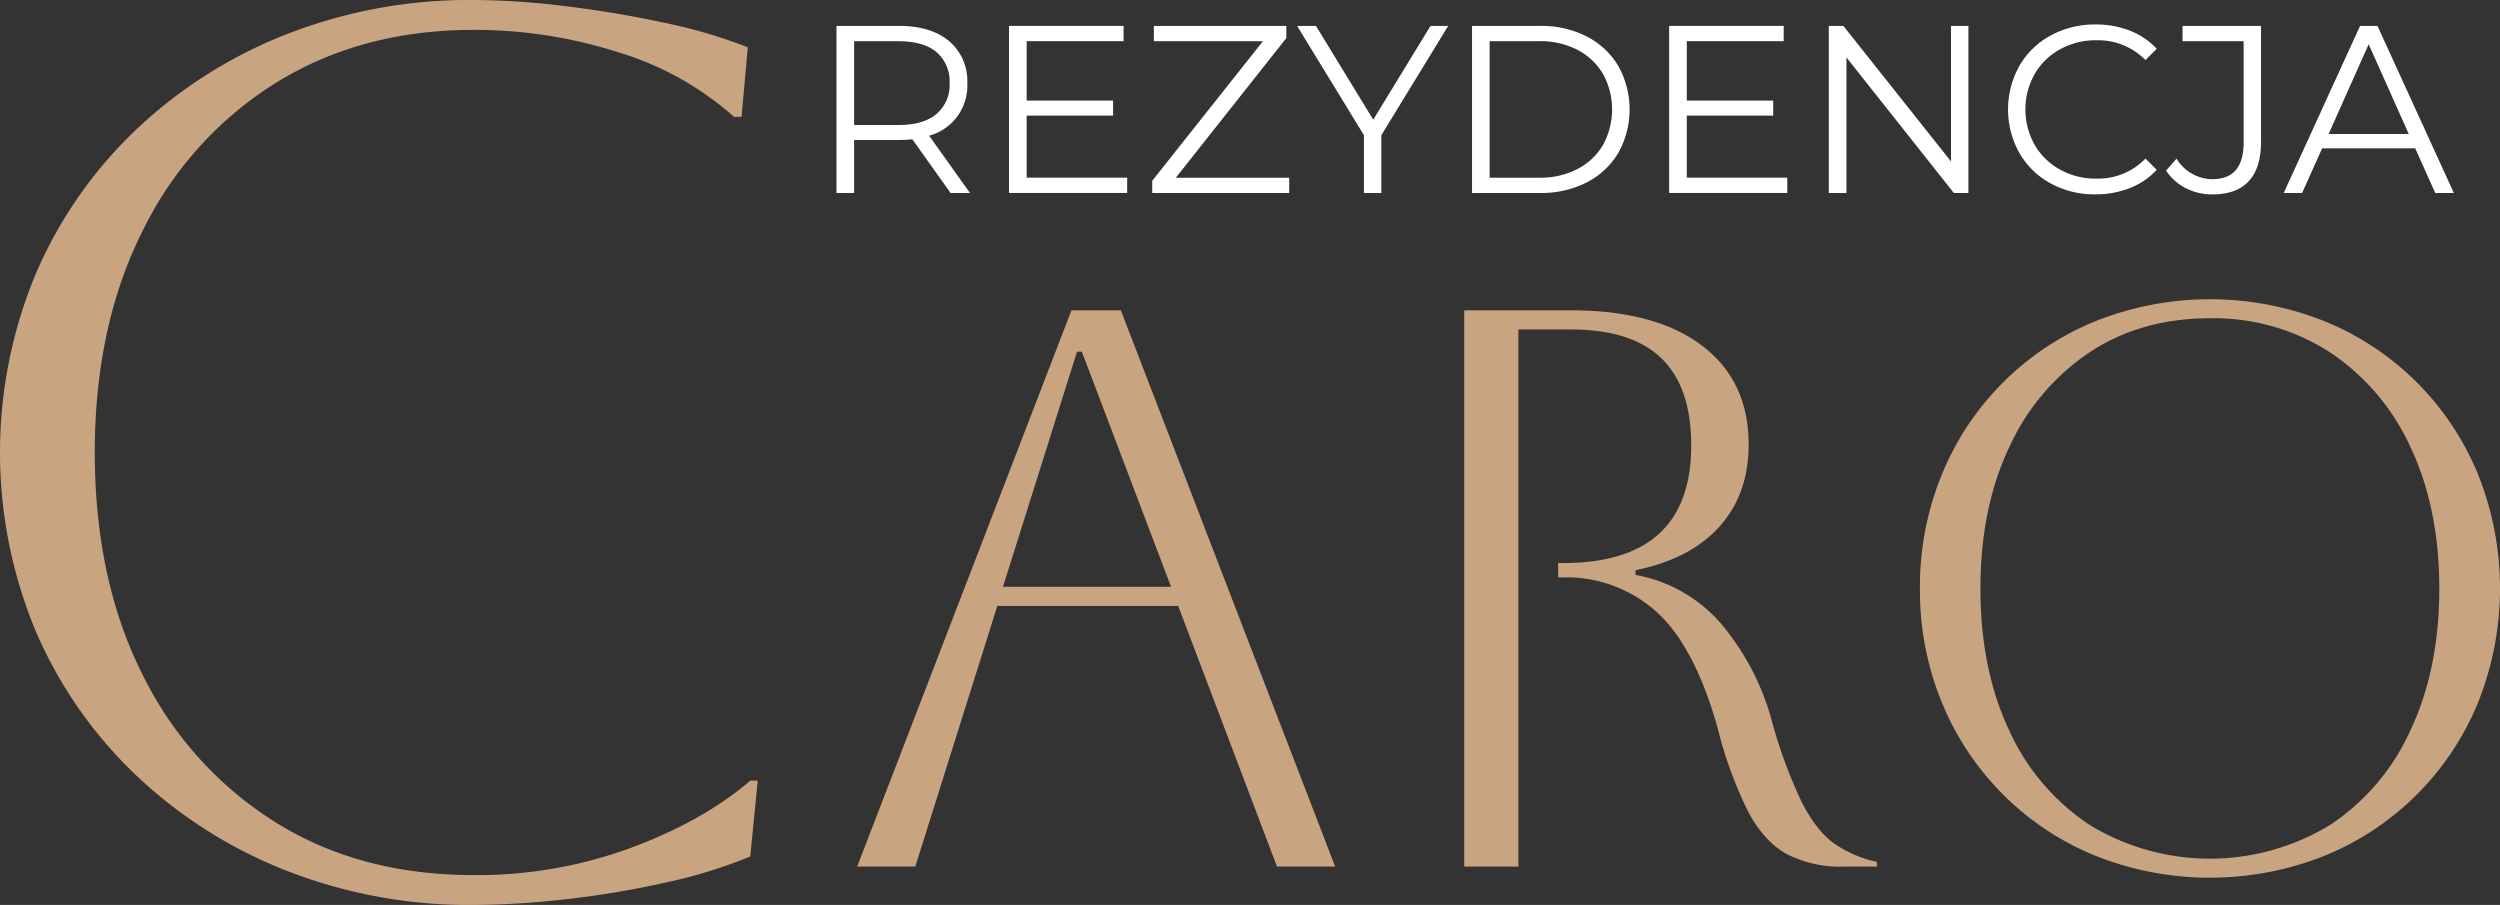 <svg xmlns="http://www.w3.org/2000/svg" width="502.79" height="182" viewBox="0 0 502.79 182">
  <rect x="0" y="0" width="502.79" height="182" fill="#333333" stroke="none"/>
  <g id="rezydencja_caro" data-name="rezydencja caro" transform="translate(-307.96 -477.22)">
    <g id="rezydencja">
      <path id="Path_2" data-name="Path 2" d="M499.13,516.03l-7.68-10.8a23.377,23.377,0,0,1-2.69.14h-9.02v10.66h-3.55v-33.6h12.58q6.435,0,10.08,3.07a10.474,10.474,0,0,1,3.65,8.45,10.409,10.409,0,0,1-7.68,10.56l8.21,11.52h-3.89Zm-2.83-15.89a7.629,7.629,0,0,0,2.64-6.19,7.746,7.746,0,0,0-2.64-6.26q-2.64-2.175-7.63-2.18h-8.93v16.85h8.93q4.995,0,7.63-2.21Z" fill="#fff"/>
      <path id="Path_3" data-name="Path 3" d="M534.65,512.96v3.07H510.89v-33.6h23.04v3.07H514.44v11.95h17.38v3.02H514.44v12.48h20.21Z" fill="#fff"/>
      <path id="Path_4" data-name="Path 4" d="M567.24,512.96v3.07H539.69v-2.45l22.27-28.08H540.02v-3.07h26.64v2.45l-22.22,28.08h22.8Z" fill="#fff"/>
      <path id="Path_5" data-name="Path 5" d="M585.77,504.41v11.62h-3.5V504.41l-13.44-21.98h3.79l11.52,18.86,11.52-18.86h3.55l-13.44,21.98Z" fill="#fff"/>
      <path id="Path_6" data-name="Path 6" d="M604.01,482.43h13.68a19.934,19.934,0,0,1,9.41,2.14,15.629,15.629,0,0,1,6.34,5.95,17.914,17.914,0,0,1,0,17.42,15.566,15.566,0,0,1-6.34,5.95,20.055,20.055,0,0,1-9.41,2.14H604.01v-33.6Zm13.48,30.53a16.293,16.293,0,0,0,7.73-1.75,12.728,12.728,0,0,0,5.14-4.85,14.876,14.876,0,0,0,0-14.26,12.794,12.794,0,0,0-5.14-4.85,16.265,16.265,0,0,0-7.73-1.75h-9.94v27.46Z" fill="#fff"/>
      <path id="Path_7" data-name="Path 7" d="M667.41,512.96v3.07H643.65v-33.6h23.04v3.07H647.2v11.95h17.38v3.02H647.2v12.48h20.21Z" fill="#fff"/>
      <path id="Path_8" data-name="Path 8" d="M703.84,482.43v33.6h-2.93l-21.6-27.26v27.26h-3.55v-33.6h2.93l21.65,27.26V482.43h3.5Z" fill="#fff"/>
      <path id="Path_9" data-name="Path 9" d="M720.38,514.11a16.16,16.16,0,0,1-6.29-6.12,17.968,17.968,0,0,1,0-17.52,16.08,16.08,0,0,1,6.31-6.12,18.51,18.51,0,0,1,9.02-2.21,18.7,18.7,0,0,1,6.91,1.25,14.4,14.4,0,0,1,5.38,3.65l-2.26,2.26a13.368,13.368,0,0,0-9.94-3.98,14.671,14.671,0,0,0-7.25,1.82,13.319,13.319,0,0,0-5.11,4.99,14.55,14.55,0,0,0,0,14.2,13.317,13.317,0,0,0,5.11,4.99,14.565,14.565,0,0,0,7.25,1.82,13.218,13.218,0,0,0,9.94-4.03l2.26,2.26a14.4,14.4,0,0,1-5.4,3.67,18.541,18.541,0,0,1-6.94,1.27,18.349,18.349,0,0,1-9-2.21Z" fill="#fff"/>
      <path id="Path_10" data-name="Path 10" d="M747.57,515.07a10.386,10.386,0,0,1-3.98-3.55l2.11-2.4a8.427,8.427,0,0,0,7.25,4.13q6.24,0,6.24-7.39V485.51H746.9v-3.07h15.79v23.28q0,5.28-2.47,7.94t-7.32,2.66a11.589,11.589,0,0,1-5.33-1.25Z" fill="#fff"/>
      <path id="Path_11" data-name="Path 11" d="M793.7,507.05H774.98l-4.03,8.98h-3.7l15.36-33.6h3.5l15.36,33.6h-3.74l-4.03-8.98Zm-1.3-2.88-8.06-18.05-8.06,18.05h16.13Z" fill="#fff"/>
    </g>
    <g id="caro">
      <path id="Path_1" data-name="Path 1" d="M460.35,634.22l-1.5,15.25a99,99,0,0,1-17.04,5.25,186.823,186.823,0,0,1-20.3,3.38,170,170,0,0,1-18.3,1.12,100.73,100.73,0,0,1-37.6-6.88,93.59,93.59,0,0,1-30.2-19.12,87.808,87.808,0,0,1-20.18-28.88,93.364,93.364,0,0,1,0-72.24,87.868,87.868,0,0,1,20.18-28.88,93.589,93.589,0,0,1,30.2-19.12,100.931,100.931,0,0,1,37.6-6.88,155.9,155.9,0,0,1,18.55,1.25q10.275,1.26,20.05,3.38a101.579,101.579,0,0,1,16.54,4.88l-1.25,14h-1.5a61.947,61.947,0,0,0-23.31-13,94.659,94.659,0,0,0-29.07-4.5q-22.56,0-39.73,10.62a72.524,72.524,0,0,0-26.82,29.75q-9.645,19.125-9.65,44.62c0,17,3.22,32.09,9.65,44.75a72.936,72.936,0,0,0,26.69,29.62q17.04,10.635,39.85,10.62a89.534,89.534,0,0,0,31.71-5.5q14.67-5.49,23.94-13.5h1.5Z" fill="#c9a481"/>
      <path id="Path_12" data-name="Path 12" d="M480.35,651.5l43.1-111.87h9.93l43.1,111.87h-11.7l-19.87-52.42H508.54l-16.5,52.42h-11.7Zm44.22-103.56-14.9,47.3h33.81l-17.95-47.3Z" fill="#c9a481"/>
      <path id="Path_13" data-name="Path 13" d="M602.44,539.63h21.47q16.98,0,26.36,7.11t9.37,19.9q0,9.915-5.85,16.46t-16.9,8.79v.96a29.658,29.658,0,0,1,17.3,9.91,51.219,51.219,0,0,1,10.09,19.34,96.687,96.687,0,0,0,6.01,16.38q2.97,5.835,6.57,8.39a23.563,23.563,0,0,0,8.57,3.68v.96h-6.57a23.546,23.546,0,0,1-11.62-2.56c-3.04-1.7-5.64-4.58-7.77-8.63a83.289,83.289,0,0,1-6.09-16.78q-4.65-16.455-12.34-23.33a27.153,27.153,0,0,0-18.75-6.87h-.96v-2.88h.96q25.8,0,25.8-23.65c0-15.77-8.07-23.33-24.19-23.33H613.33V651.51H602.44V539.64Z" fill="#c9a481"/>
      <path id="Path_14" data-name="Path 14" d="M694.09,595.57a59.217,59.217,0,0,1,4.41-22.93,56.211,56.211,0,0,1,30.93-30.84,62.261,62.261,0,0,1,45.98,0,56.211,56.211,0,0,1,30.93,30.84,61.818,61.818,0,0,1,0,45.86,56.27,56.27,0,0,1-30.93,30.85,62.393,62.393,0,0,1-45.98,0A56.27,56.27,0,0,1,698.5,618.5,59.217,59.217,0,0,1,694.09,595.57Zm12.17,0q0,16.3,5.77,28.53a45.091,45.091,0,0,0,16.18,19.02,46.485,46.485,0,0,0,48.38,0,44.893,44.893,0,0,0,16.18-19.1q5.775-12.3,5.77-28.45t-5.77-28.37a45.553,45.553,0,0,0-16.18-19.1,42.942,42.942,0,0,0-24.19-6.87q-13.77,0-24.11,6.79a45.729,45.729,0,0,0-16.18,19.02q-5.85,12.225-5.85,28.53Z" fill="#c9a481"/>
    </g>
  </g>
</svg>
